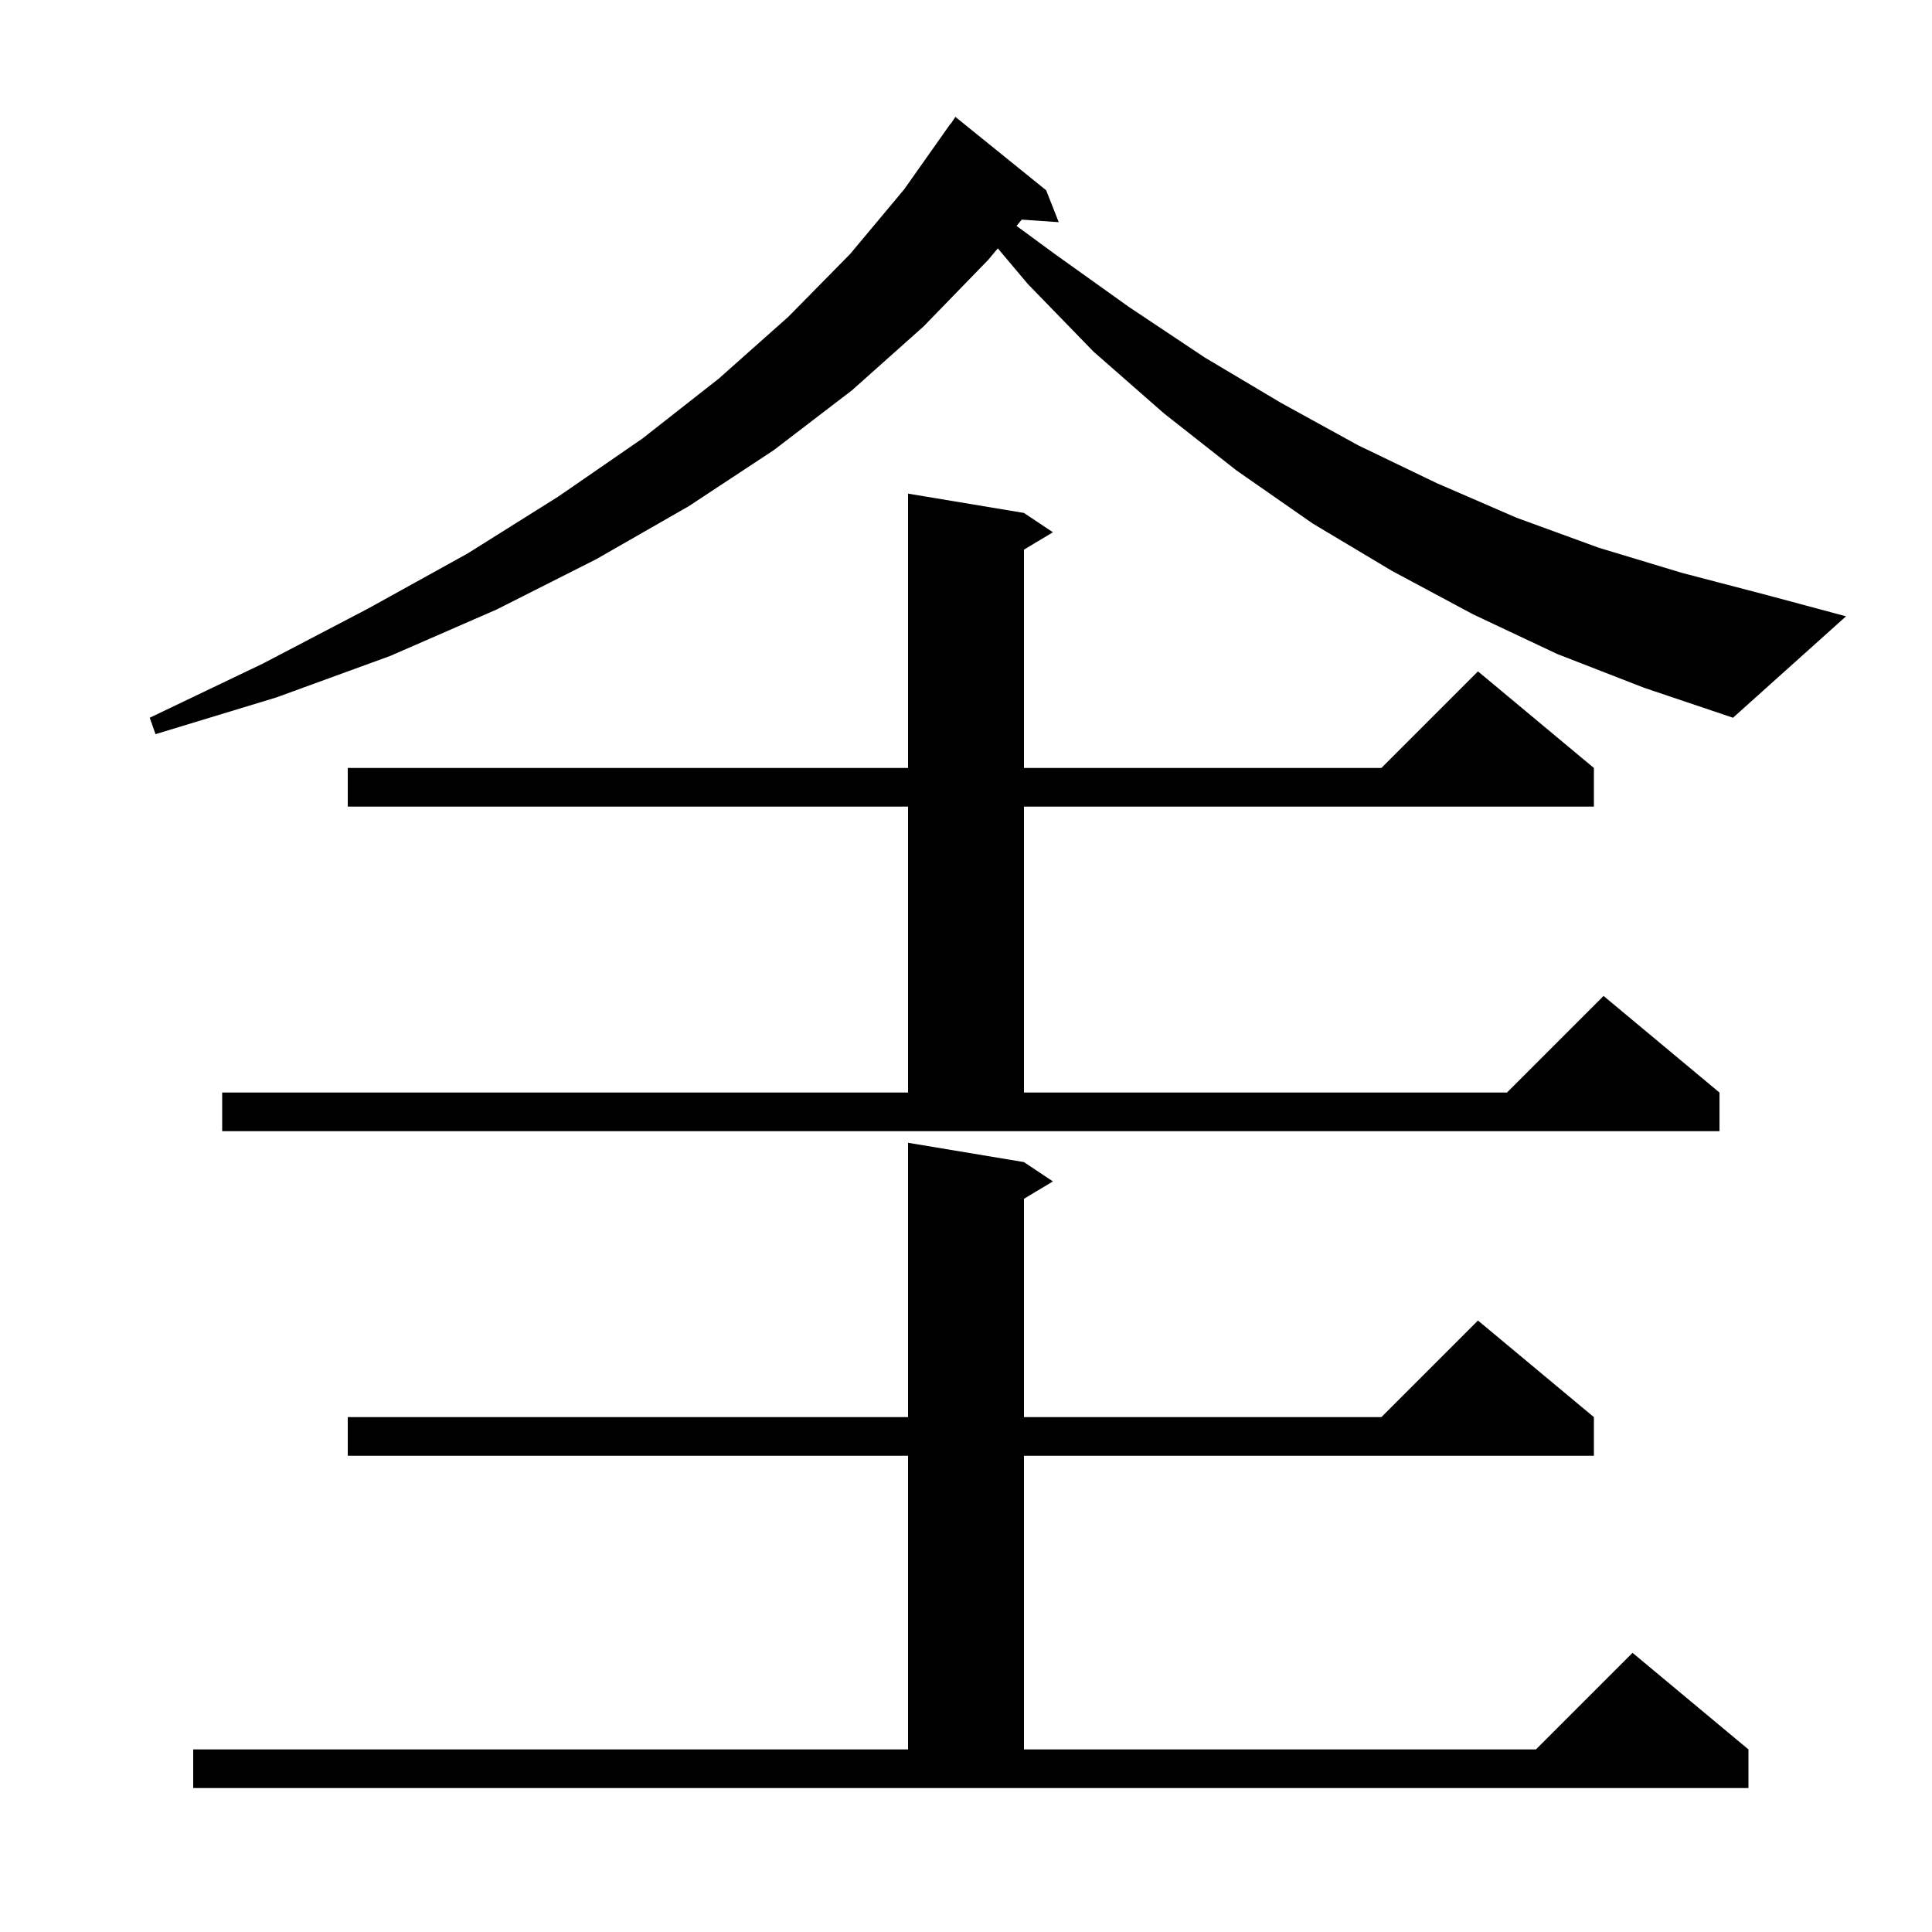 <svg xmlns="http://www.w3.org/2000/svg" xmlns:xlink="http://www.w3.org/1999/xlink" version="1.1" baseProfile="full" viewBox="0 0 200 200" width="200" height="200"><g fill="currentColor"><path d="M 20.0 181.1 L 94.0 181.1 L 94.0 150.7 L 36.0 150.7 L 36.0 146.7 L 94.0 146.7 L 94.0 118.3 L 106.0 120.3 L 109.0 122.3 L 106.0 124.1 L 106.0 146.7 L 143.0 146.7 L 153.0 136.7 L 165.0 146.7 L 165.0 150.7 L 106.0 150.7 L 106.0 181.1 L 159.0 181.1 L 169.0 171.1 L 181.0 181.1 L 181.0 185.1 L 20.0 185.1 Z M 23.0 113.1 L 94.0 113.1 L 94.0 83.5 L 36.0 83.5 L 36.0 79.5 L 94.0 79.5 L 94.0 51.1 L 106.0 53.1 L 109.0 55.1 L 106.0 56.9 L 106.0 79.5 L 143.0 79.5 L 153.0 69.5 L 165.0 79.5 L 165.0 83.5 L 106.0 83.5 L 106.0 113.1 L 156.0 113.1 L 166.0 103.1 L 178.0 113.1 L 178.0 117.1 L 23.0 117.1 Z M 161.2 67.7 L 152.5 63.6 L 144.1 59.1 L 135.9 54.2 L 128.0 48.7 L 120.5 42.8 L 113.2 36.4 L 106.4 29.4 L 103.292 25.709 L 102.3 26.9 L 95.6 33.8 L 88.2 40.4 L 80.1 46.6 L 71.3 52.4 L 61.7 57.9 L 51.4 63.1 L 40.4 67.9 L 28.6 72.2 L 16.1 76.0 L 15.5 74.3 L 27.2 68.7 L 38.1 63.0 L 48.4 57.3 L 57.8 51.4 L 66.5 45.4 L 74.4 39.2 L 81.6 32.8 L 88.0 26.3 L 93.6 19.6 L 98.4 12.8 L 98.423 12.816 L 98.9 12.1 L 108.3 19.7 L 109.6 23.0 L 105.77 22.736 L 105.229 23.385 L 109.2 26.3 L 116.9 31.8 L 124.7 37.0 L 132.6 41.7 L 140.6 46.1 L 148.7 50.0 L 157.0 53.6 L 165.5 56.7 L 174.1 59.3 L 182.9 61.6 L 191.1 63.8 L 179.4 74.3 L 170.2 71.2 Z "/></g></svg>